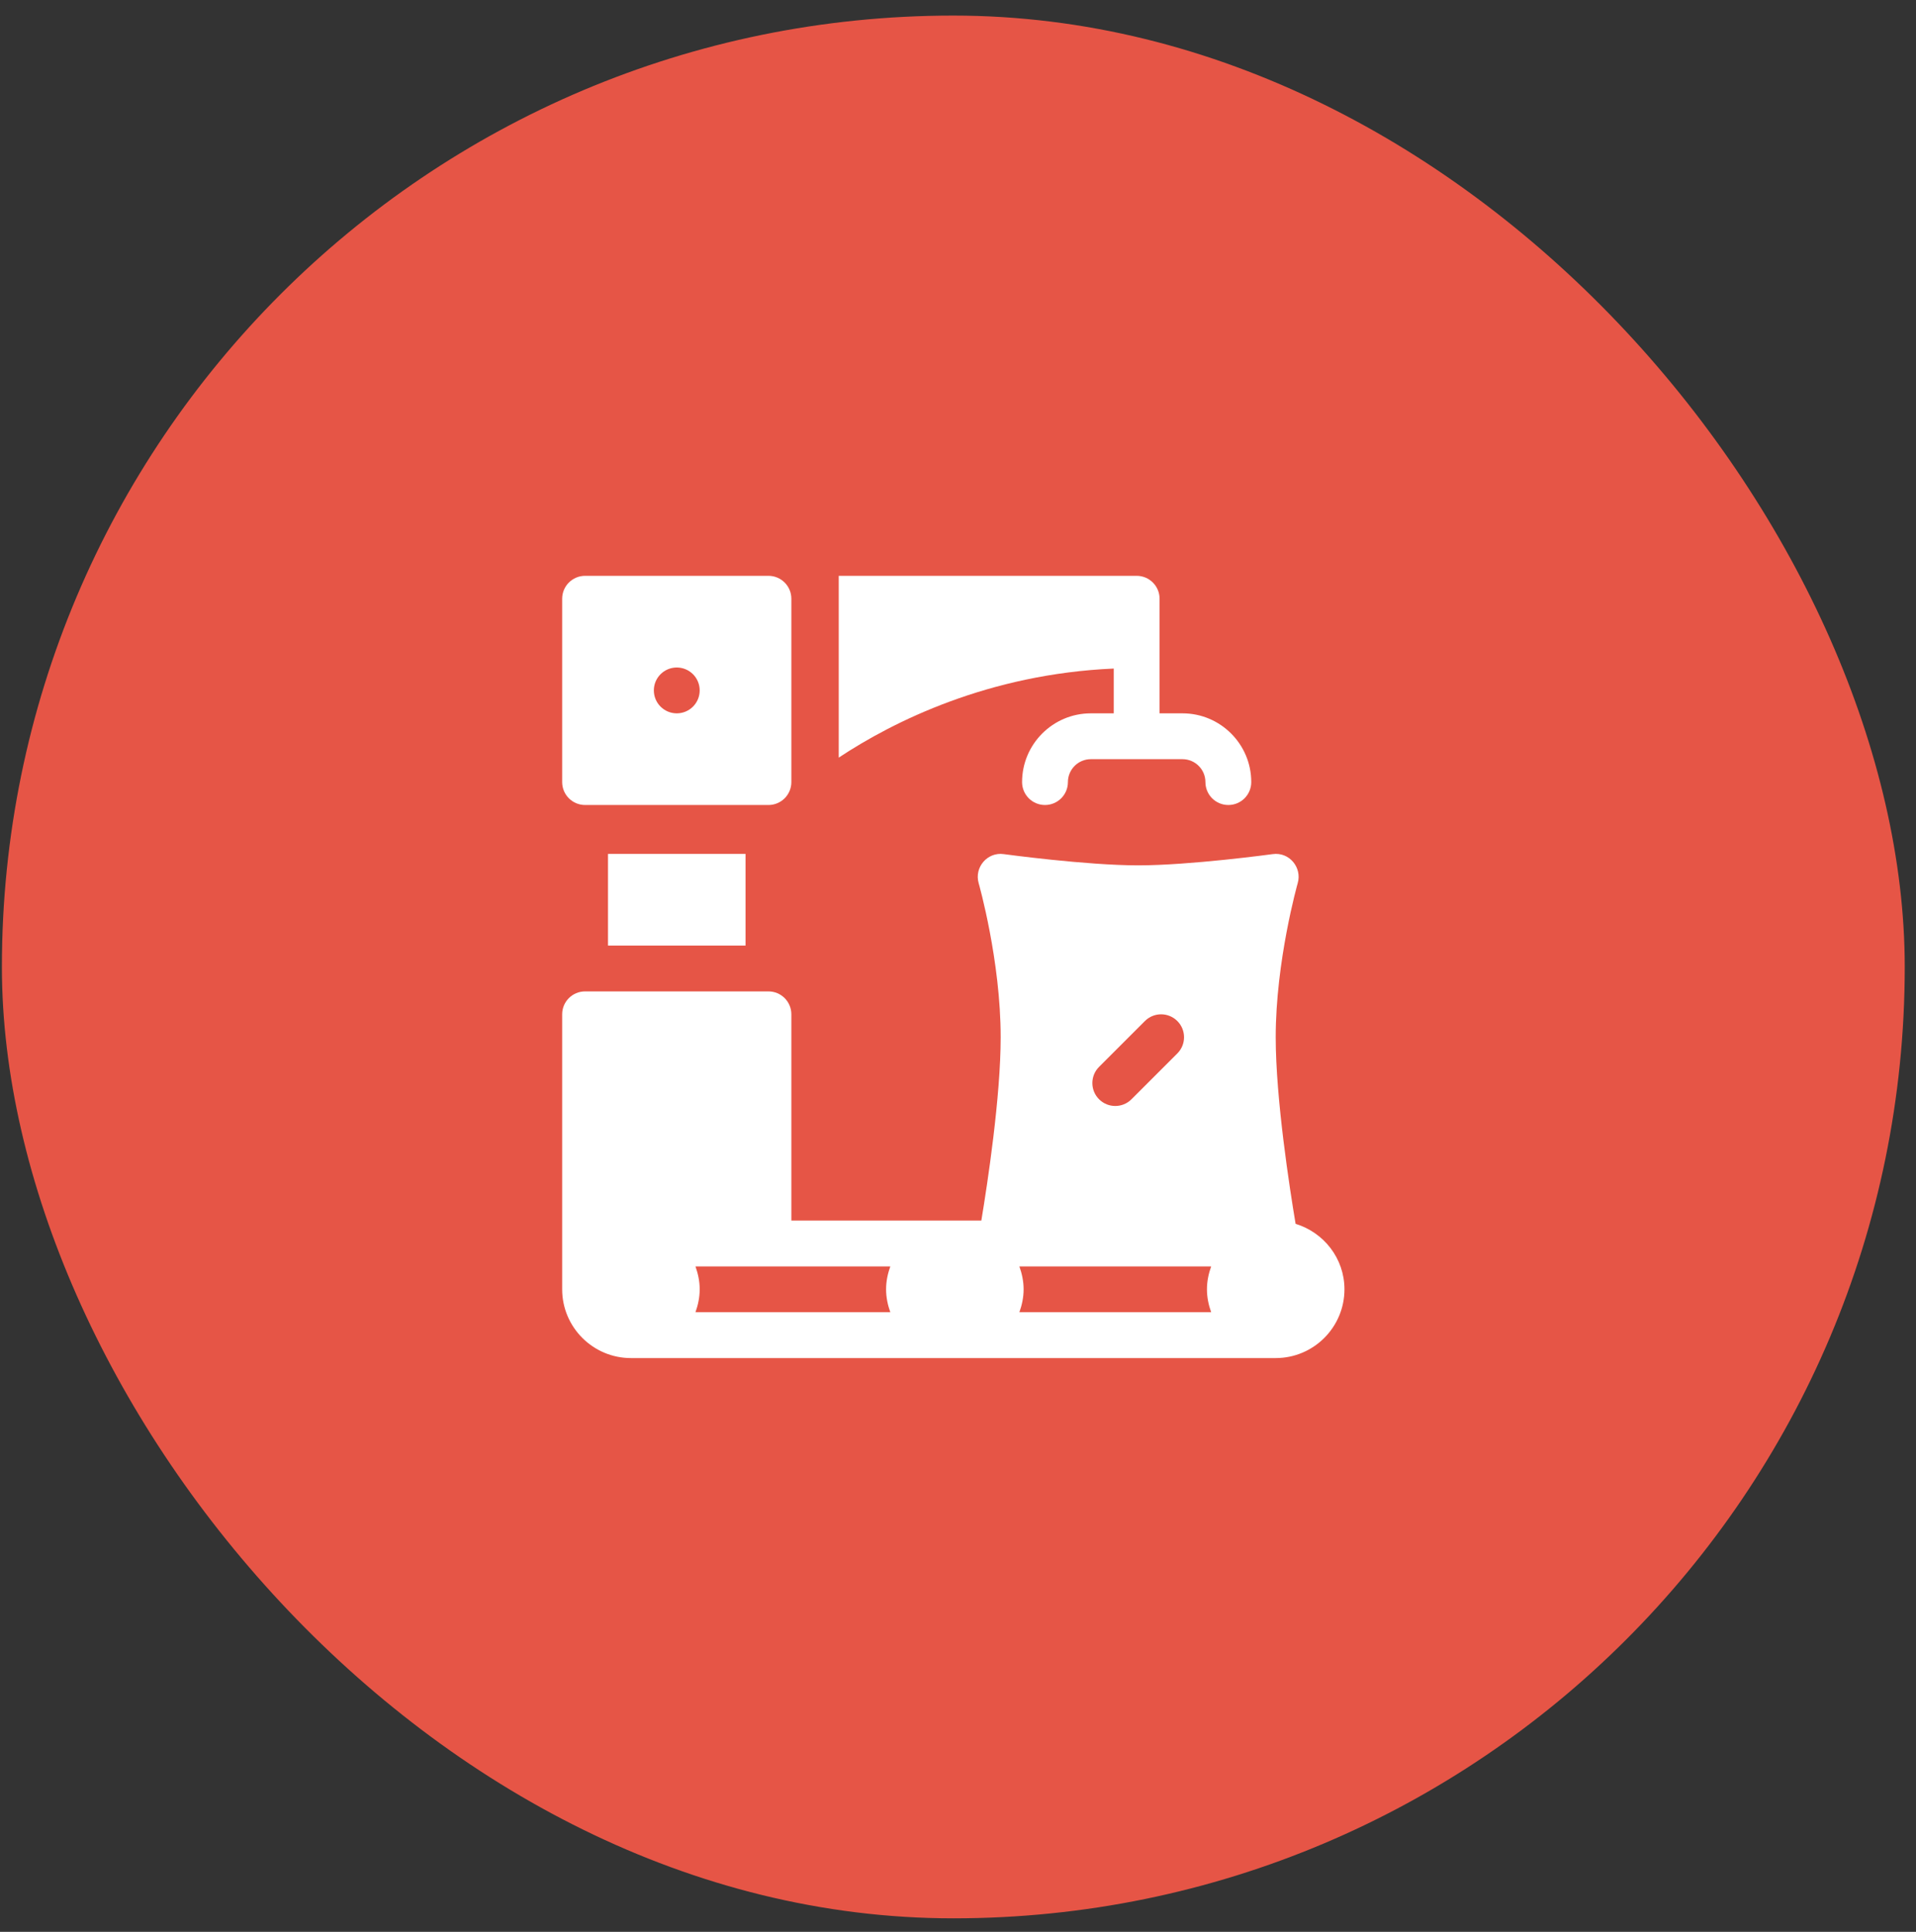 <svg width="120" height="121" viewBox="0 0 120 121" fill="none" xmlns="http://www.w3.org/2000/svg">
<rect x="0" y="0" width="120" height="121" fill="#333333" stroke="none"/>
<rect x="0.119" y="0.976" width="119.176" height="119.176" rx="59.588" fill="#E65546"/>
<path d="M81.144 76.654C80.77 74.426 79.898 68.809 79.898 64.966C79.898 60.187 81.263 55.362 81.277 55.313C81.556 54.351 80.763 53.346 79.702 53.497C79.651 53.504 74.538 54.2 71.286 54.2C68.039 54.2 62.92 53.504 62.87 53.497C61.837 53.347 61.01 54.328 61.294 55.315C61.308 55.362 62.673 60.172 62.673 64.966C62.673 68.695 61.852 74.095 61.462 76.449H49.563V63.53C49.563 62.737 48.922 62.095 48.128 62.095H36.645C35.852 62.095 35.209 62.737 35.209 63.53V80.755C35.209 83.129 37.141 85.061 39.516 85.061H79.898C82.273 85.061 84.204 83.129 84.204 80.755C84.204 78.816 82.908 77.192 81.144 76.654ZM68.835 66.822L71.706 63.951C72.267 63.39 73.175 63.39 73.736 63.951C74.297 64.511 74.297 65.42 73.736 65.981L70.865 68.851C70.305 69.412 69.396 69.412 68.835 68.851C68.275 68.291 68.275 67.382 68.835 66.822ZM55.761 79.32C55.6 79.771 55.496 80.249 55.496 80.755C55.496 81.261 55.6 81.739 55.761 82.19H43.557C43.718 81.739 43.822 81.261 43.822 80.755C43.822 80.249 43.718 79.771 43.557 79.32C44.001 79.32 56.187 79.32 55.761 79.32ZM63.844 79.32H75.856C75.695 79.771 75.592 80.249 75.592 80.755C75.592 81.261 75.695 81.739 75.856 82.19H63.844C64.005 81.739 64.109 81.261 64.109 80.755C64.109 80.249 64.005 79.771 63.844 79.32Z" fill="white"/>
<path d="M69.755 44.679H68.319C65.945 44.679 64.013 46.61 64.013 48.985C64.013 49.778 64.655 50.42 65.448 50.42C66.242 50.42 66.884 49.778 66.884 48.985C66.884 48.193 67.529 47.55 68.319 47.55H74.061C74.851 47.55 75.496 48.193 75.496 48.985C75.496 49.778 76.138 50.42 76.932 50.42C77.725 50.42 78.367 49.778 78.367 48.985C78.367 46.61 76.435 44.679 74.061 44.679H72.625C72.625 44.244 72.625 37.075 72.625 37.502C72.625 36.708 71.983 36.066 71.19 36.066H52.53V47.453C55.948 45.187 61.914 42.214 69.755 41.874V44.679Z" fill="white"/>
<path d="M36.645 50.42H48.128C48.921 50.42 49.563 49.778 49.563 48.985V37.502C49.563 36.708 48.921 36.066 48.128 36.066H36.645C35.852 36.066 35.209 36.708 35.209 37.502V48.985C35.209 49.778 35.852 50.42 36.645 50.42ZM42.386 41.808C43.179 41.808 43.822 42.45 43.822 43.243C43.822 44.036 43.179 44.679 42.386 44.679C41.594 44.679 40.951 44.036 40.951 43.243C40.951 42.45 41.594 41.808 42.386 41.808Z" fill="white"/>
<path d="M38.08 53.483H46.693V59.224H38.08V53.483Z" fill="white"/>
</svg>
